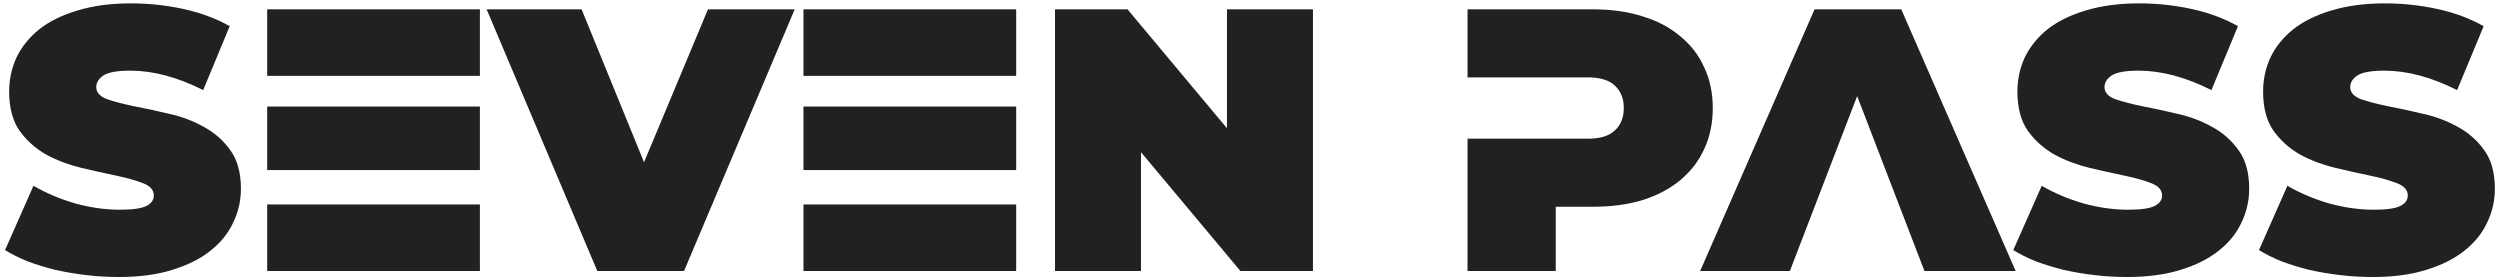 <svg width="535" height="60" viewBox="0 0 535 60" fill="none" xmlns="http://www.w3.org/2000/svg">
<g clip-path="url(#clip0_26_25)">
<path d="M25.479 59.28C23.132 59.28 20.812 59.147 18.519 58.88C16.226 58.613 14.012 58.24 11.879 57.76C9.746 57.227 7.746 56.613 5.879 55.92C4.066 55.173 2.466 54.373 1.079 53.52L7.159 39.76C9.826 41.307 12.786 42.56 16.039 43.52C19.346 44.427 22.546 44.88 25.639 44.88C28.359 44.88 30.252 44.613 31.319 44.08C32.386 43.547 32.919 42.8 32.919 41.84C32.919 40.667 32.146 39.787 30.599 39.2C29.106 38.613 27.212 38.08 24.919 37.6C22.626 37.12 20.119 36.56 17.399 35.92C14.732 35.28 12.252 34.347 9.959 33.12C7.666 31.84 5.746 30.133 4.199 28C2.706 25.867 1.959 23.067 1.959 19.6C1.959 16.987 2.492 14.533 3.559 12.24C4.679 9.947 6.306 7.947 8.439 6.24C10.626 4.533 13.346 3.2 16.599 2.24C19.906 1.227 23.719 0.72 28.039 0.72C31.826 0.72 35.559 1.12 39.239 1.92C42.919 2.72 46.226 3.947 49.159 5.6L43.479 19.28C37.986 16.507 32.786 15.12 27.879 15.12C25.106 15.12 23.186 15.467 22.119 16.16C21.106 16.853 20.599 17.68 20.599 18.64C20.599 19.76 21.346 20.613 22.839 21.2C24.386 21.733 26.306 22.24 28.599 22.72C30.892 23.147 33.372 23.68 36.039 24.32C38.759 24.907 41.266 25.84 43.559 27.12C45.852 28.347 47.746 30 49.239 32.08C50.786 34.16 51.559 36.933 51.559 40.4C51.559 42.96 50.999 45.387 49.879 47.68C48.812 49.973 47.186 51.973 44.999 53.68C42.866 55.387 40.146 56.747 36.839 57.76C33.586 58.773 29.799 59.28 25.479 59.28ZM57.177 22.8H102.697V36.4H57.177V22.8ZM57.177 2H102.697V16.24H57.177V2ZM57.177 58H102.697V43.76H57.177V58ZM146.384 58H127.824L104.144 2H124.464L137.824 34.72L151.504 2H170.064L146.384 58ZM171.943 22.8H217.463V36.4H171.943V22.8ZM171.943 2H217.463V16.24H171.943V2ZM171.943 58H217.463V43.76H171.943V58ZM244.171 58H225.771V2H241.291L262.571 27.44V2H280.971V58H265.451L244.171 32.56V58ZM314.052 2H341.012C344.906 2 348.426 2.507 351.572 3.52C354.719 4.48 357.386 5.893 359.572 7.76C361.812 9.573 363.519 11.787 364.692 14.4C365.919 16.96 366.532 19.867 366.532 23.12C366.532 26.373 365.919 29.307 364.692 31.92C363.519 34.48 361.812 36.693 359.572 38.56C357.386 40.373 354.719 41.787 351.572 42.8C348.426 43.76 344.906 44.24 341.012 44.24H332.932V58H314.052V29.68H339.812C342.426 29.68 344.346 29.093 345.572 27.92C346.852 26.747 347.492 25.147 347.492 23.12C347.492 21.093 346.852 19.493 345.572 18.32C344.346 17.147 342.426 16.56 339.812 16.56H314.052V2ZM383.032 58H363.832L388.312 2H406.872L431.352 58H411.832L397.432 20.56L383.032 58ZM455.245 59.28C452.898 59.28 450.578 59.147 448.285 58.88C445.991 58.613 443.778 58.24 441.645 57.76C439.511 57.227 437.511 56.613 435.645 55.92C433.831 55.173 432.231 54.373 430.845 53.52L436.925 39.76C439.591 41.307 442.551 42.56 445.805 43.52C449.111 44.427 452.311 44.88 455.405 44.88C458.125 44.88 460.018 44.613 461.085 44.08C462.151 43.547 462.685 42.8 462.685 41.84C462.685 40.667 461.911 39.787 460.365 39.2C458.871 38.613 456.978 38.08 454.685 37.6C452.391 37.12 449.885 36.56 447.165 35.92C444.498 35.28 442.018 34.347 439.725 33.12C437.431 31.84 435.511 30.133 433.965 28C432.471 25.867 431.725 23.067 431.725 19.6C431.725 16.987 432.258 14.533 433.325 12.24C434.445 9.947 436.071 7.947 438.205 6.24C440.391 4.533 443.111 3.2 446.365 2.24C449.671 1.227 453.485 0.72 457.805 0.72C461.591 0.72 465.325 1.12 469.005 1.92C472.685 2.72 475.991 3.947 478.925 5.6L473.245 19.28C467.751 16.507 462.551 15.12 457.645 15.12C454.871 15.12 452.951 15.467 451.885 16.16C450.871 16.853 450.365 17.68 450.365 18.64C450.365 19.76 451.111 20.613 452.605 21.2C454.151 21.733 456.071 22.24 458.365 22.72C460.658 23.147 463.138 23.68 465.805 24.32C468.525 24.907 471.031 25.84 473.325 27.12C475.618 28.347 477.511 30 479.005 32.08C480.551 34.16 481.325 36.933 481.325 40.4C481.325 42.96 480.765 45.387 479.645 47.68C478.578 49.973 476.951 51.973 474.765 53.68C472.631 55.387 469.911 56.747 466.605 57.76C463.351 58.773 459.565 59.28 455.245 59.28ZM507.823 59.28C505.476 59.28 503.156 59.147 500.863 58.88C498.569 58.613 496.356 58.24 494.223 57.76C492.089 57.227 490.089 56.613 488.223 55.92C486.409 55.173 484.809 54.373 483.423 53.52L489.503 39.76C492.169 41.307 495.129 42.56 498.383 43.52C501.689 44.427 504.889 44.88 507.983 44.88C510.703 44.88 512.596 44.613 513.663 44.08C514.729 43.547 515.263 42.8 515.263 41.84C515.263 40.667 514.489 39.787 512.943 39.2C511.449 38.613 509.556 38.08 507.263 37.6C504.969 37.12 502.463 36.56 499.743 35.92C497.076 35.28 494.596 34.347 492.303 33.12C490.009 31.84 488.089 30.133 486.543 28C485.049 25.867 484.303 23.067 484.303 19.6C484.303 16.987 484.836 14.533 485.903 12.24C487.023 9.947 488.649 7.947 490.783 6.24C492.969 4.533 495.689 3.2 498.943 2.24C502.249 1.227 506.063 0.72 510.383 0.72C514.169 0.72 517.903 1.12 521.583 1.92C525.263 2.72 528.569 3.947 531.503 5.6L525.823 19.28C520.329 16.507 515.129 15.12 510.223 15.12C507.449 15.12 505.529 15.467 504.463 16.16C503.449 16.853 502.943 17.68 502.943 18.64C502.943 19.76 503.689 20.613 505.183 21.2C506.729 21.733 508.649 22.24 510.943 22.72C513.236 23.147 515.716 23.68 518.383 24.32C521.103 24.907 523.609 25.84 525.903 27.12C528.196 28.347 530.089 30 531.583 32.08C533.129 34.16 533.903 36.933 533.903 40.4C533.903 42.96 533.343 45.387 532.223 47.68C531.156 49.973 529.529 51.973 527.343 53.68C525.209 55.387 522.489 56.747 519.183 57.76C515.929 58.773 512.143 59.28 507.823 59.28Z" fill="#212121"/>
</g>
<defs>
<clipPath id="clip0_26_25">
<rect width="535" height="60" fill="white"/>
</clipPath>
</defs>
</svg>
